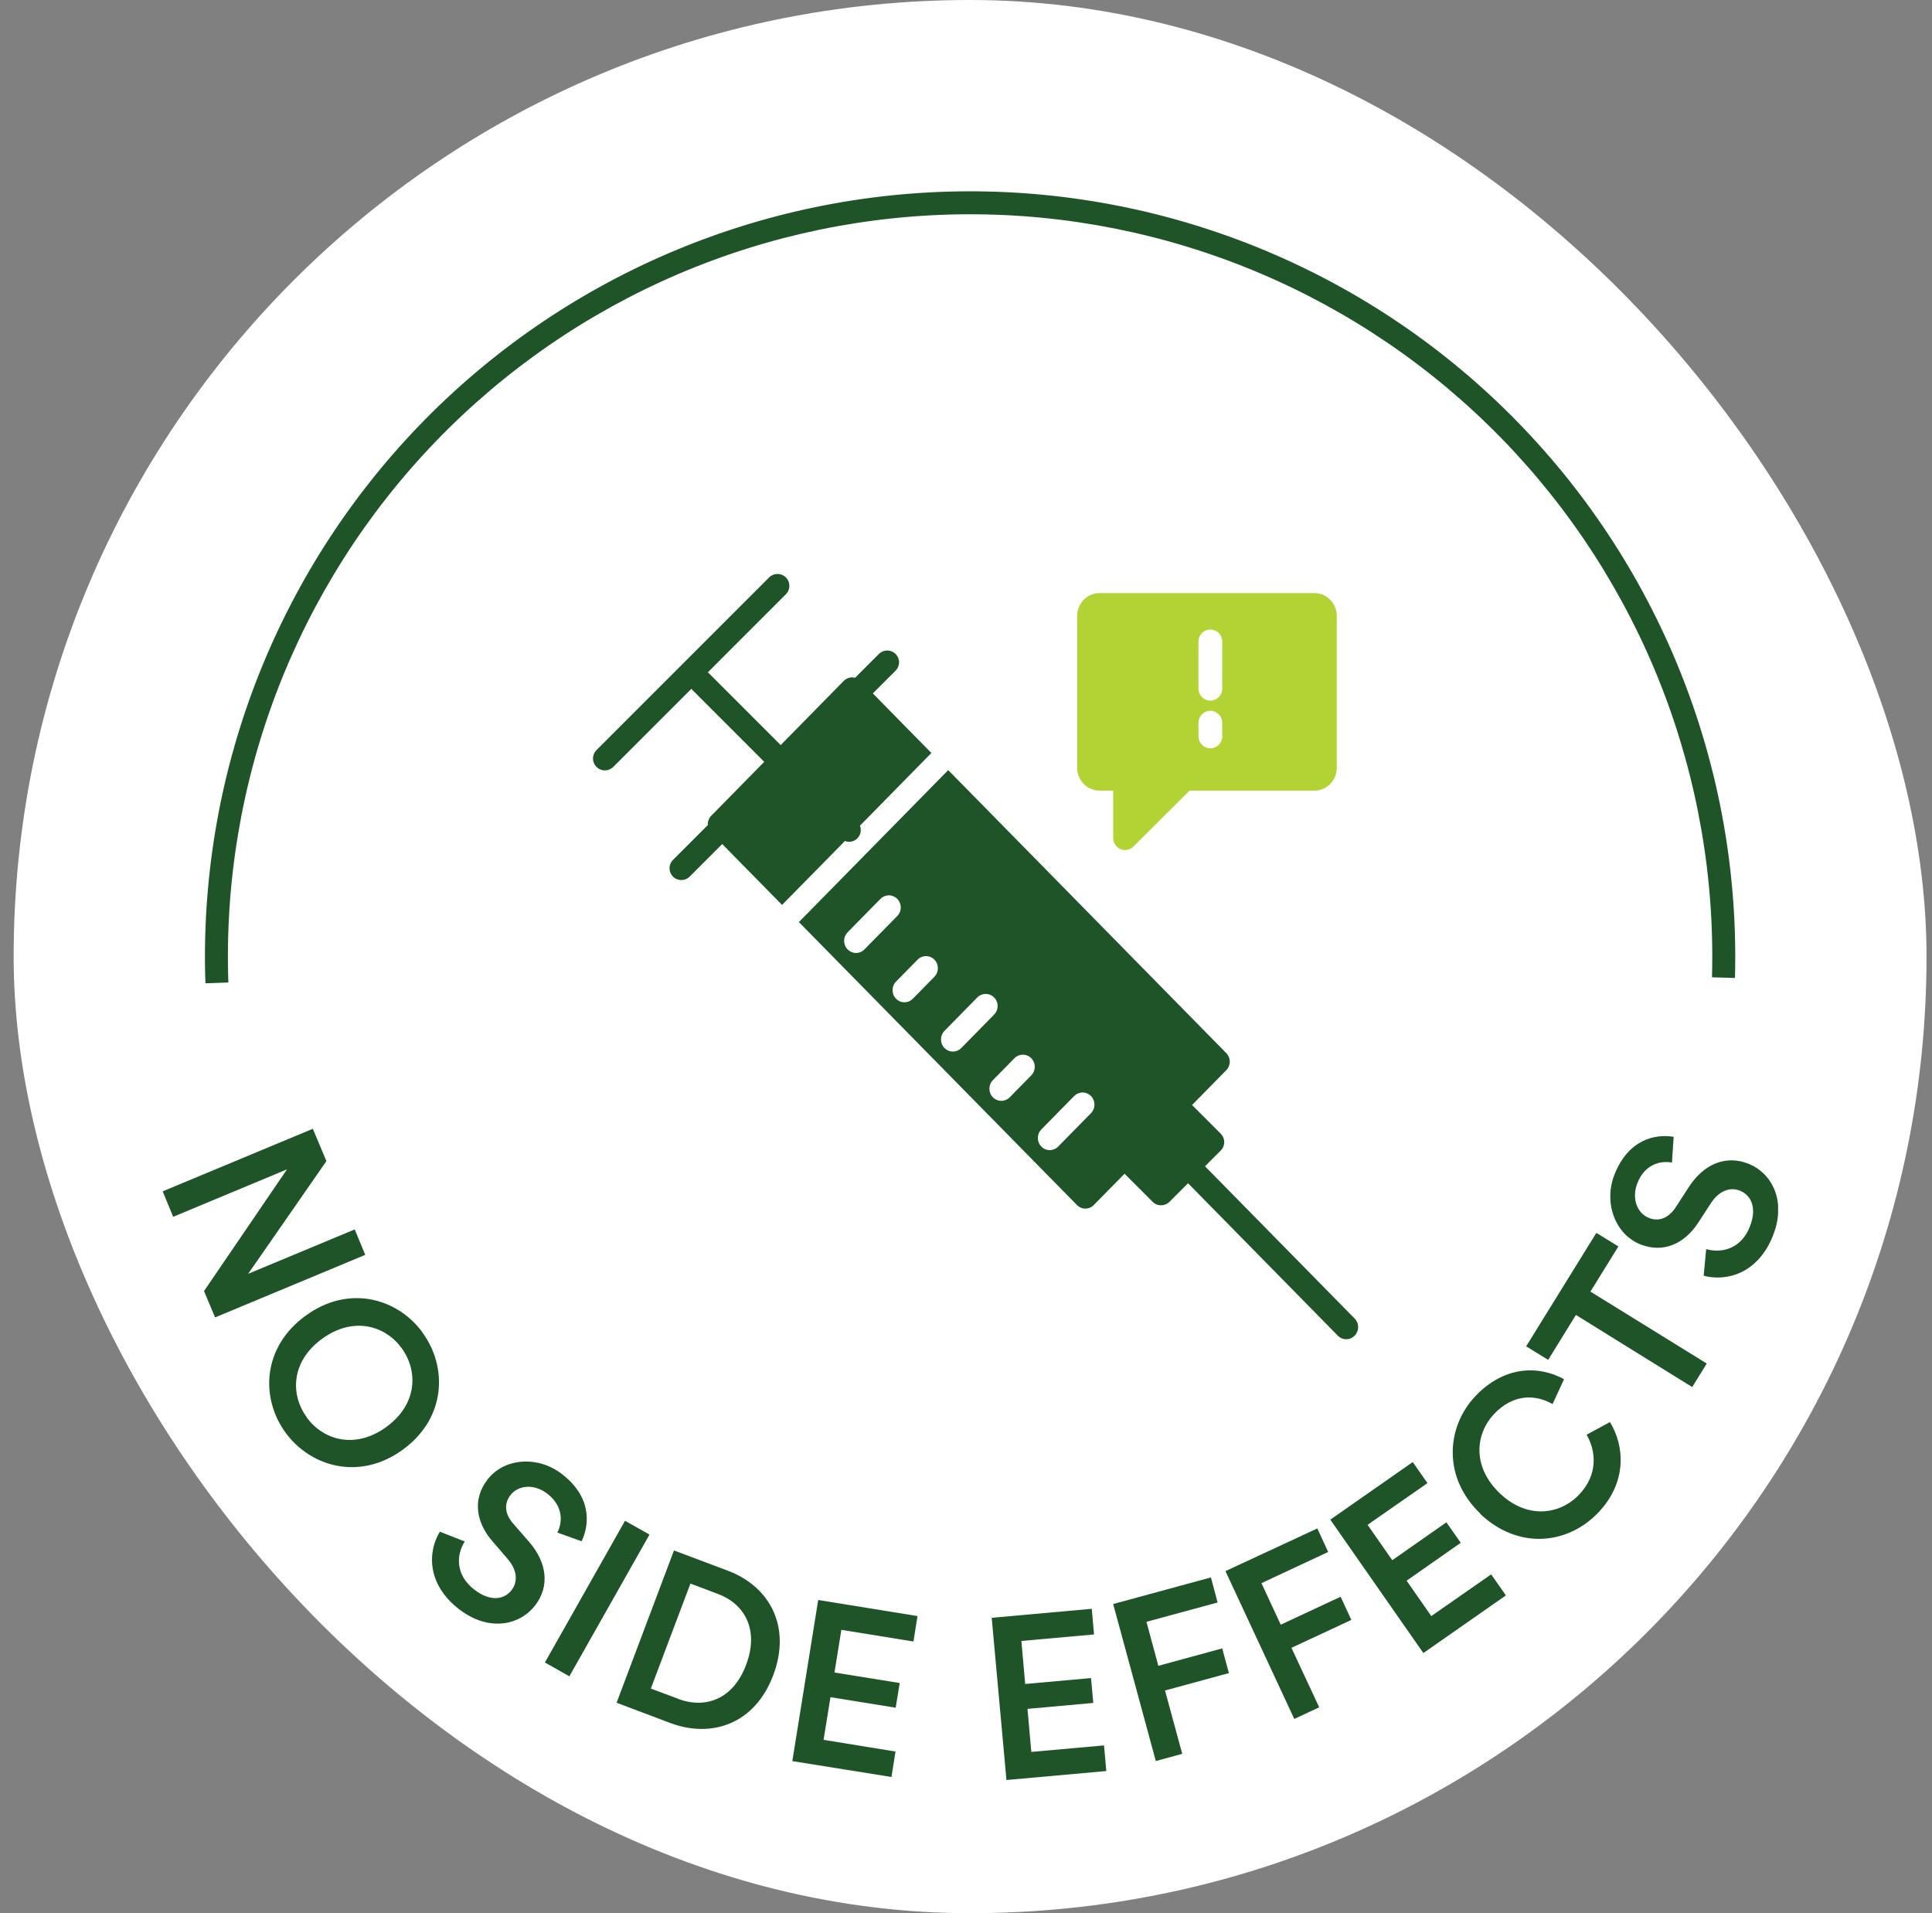 <svg xmlns="http://www.w3.org/2000/svg" fill="none" viewBox="0 0 101 100" height="100" width="101">
<rect x="0" y="0" width="101" height="100" fill="#808080" stroke="none"/>
<rect fill="white" rx="50" height="100" width="100" x="0.714"></rect>
<path fill="#1F5429" d="M10.739 51.396C10.552 46.041 11.443 40.702 13.359 35.698C15.275 30.694 18.177 26.125 21.892 22.264C25.608 18.403 30.062 15.328 34.989 13.221C39.916 11.114 45.216 10.019 50.575 10C55.933 9.982 61.241 11.04 66.183 13.112C71.124 15.184 75.6 18.228 79.342 22.063C83.085 25.898 86.018 30.447 87.969 35.437C89.92 40.428 90.848 45.76 90.699 51.117L89.499 51.083C89.644 45.888 88.744 40.715 86.852 35.874C84.959 31.033 82.114 26.622 78.483 22.901C74.853 19.181 70.512 16.229 65.719 14.219C60.925 12.209 55.777 11.182 50.579 11.2C45.381 11.218 40.24 12.281 35.461 14.324C30.681 16.368 26.361 19.351 22.757 23.096C19.153 26.841 16.338 31.273 14.479 36.127C12.621 40.981 11.757 46.159 11.938 51.354L10.739 51.396Z"></path>
<g clip-path="url(#clip0_1673_1072)">
<path fill="#1F5429" d="M10.674 67.47L15.004 61.12L9.054 63.6L8.504 62.27L16.354 59L17.064 60.69L12.974 66.58L18.544 64.26L19.094 65.59L11.244 68.86L10.664 67.48L10.674 67.47Z"></path>
<path fill="#1F5429" d="M22.084 69.65C23.404 71.45 23.325 74.11 21.075 75.76C18.825 77.41 16.255 76.69 14.934 74.89C13.614 73.09 13.704 70.43 15.964 68.78C18.204 67.13 20.765 67.84 22.084 69.64V69.65ZM16.035 74.09C16.884 75.25 18.544 75.79 20.204 74.58C21.855 73.37 21.845 71.62 20.994 70.46C20.154 69.31 18.494 68.77 16.834 69.98C15.175 71.19 15.194 72.94 16.044 74.09H16.035Z"></path>
<path fill="#1F5429" d="M29.134 80.11C29.384 79.64 29.504 78.75 28.594 78.06C27.904 77.54 27.084 77.63 26.684 78.15C26.354 78.58 26.374 79.11 26.814 79.62L27.634 80.56C28.644 81.71 28.714 82.95 27.984 83.9C27.184 84.95 25.574 85.31 24.024 84.13C22.304 82.82 22.354 81.11 22.994 80.06L24.294 80.57C23.824 81.33 23.834 82.36 24.814 83.1C25.624 83.72 26.354 83.63 26.754 83.1C27.084 82.66 27.034 82.06 26.544 81.49L25.744 80.56C24.874 79.56 24.704 78.36 25.474 77.35C26.334 76.21 28.094 76.07 29.354 77.03C30.944 78.24 30.824 79.69 30.404 80.56L29.124 80.1L29.134 80.11Z"></path>
<path fill="#1F5429" d="M28.484 86.9L32.674 79.49L33.954 80.21L29.764 87.62L28.494 86.9H28.484Z"></path>
<path fill="#1F5429" d="M32.234 89L35.234 81.04L38.054 82.1C40.224 82.92 41.384 85 40.424 87.56C39.464 90.11 37.204 90.87 35.044 90.06L32.234 89ZM35.454 88.8C36.834 89.32 38.314 88.86 39.004 87.02C39.704 85.16 38.914 83.83 37.524 83.31L36.094 82.77L34.024 88.26L35.444 88.79L35.454 88.8Z"></path>
<path fill="#1F5429" d="M41.424 92.03L42.774 83.63L47.964 84.47L47.754 85.8L43.984 85.19L43.624 87.42L47.034 87.97L46.824 89.26L43.414 88.71L43.054 90.94L46.814 91.55L46.604 92.88L41.414 92.05L41.424 92.03Z"></path>
<path fill="#1F5429" d="M52.614 93.03L51.844 84.56L57.075 84.09L57.194 85.43L53.395 85.77L53.594 88.02L57.035 87.71L57.154 89.01L53.715 89.32L53.914 91.57L57.715 91.23L57.834 92.57L52.605 93.04L52.614 93.03Z"></path>
<path fill="#1F5429" d="M60.424 92.05L58.194 83.84L63.304 82.45L63.654 83.76L59.934 84.77L60.554 87.07L63.894 86.16L64.244 87.45L60.904 88.36L61.804 91.67L60.414 92.05H60.424Z"></path>
<path fill="#1F5429" d="M67.654 89.83L64.064 82.12L68.865 79.89L69.434 81.12L65.945 82.75L66.954 84.92L70.085 83.46L70.644 84.67L67.514 86.13L68.965 89.24L67.654 89.85V89.83Z"></path>
<path fill="#1F5429" d="M74.414 86.41L69.544 79.43L73.854 76.42L74.624 77.52L71.494 79.7L72.784 81.55L75.614 79.57L76.364 80.64L73.534 82.62L74.824 84.47L77.954 82.29L78.724 83.39L74.414 86.4V86.41Z"></path>
<path fill="#1F5429" d="M77.404 79.13C75.394 77.22 75.614 74.57 77.134 72.97C78.624 71.4 80.424 71.35 81.764 72.09L81.164 73.39C80.244 72.86 79.094 72.87 78.114 73.9C77.144 74.92 76.924 76.64 78.414 78.06C79.854 79.43 81.564 79.17 82.564 78.11C83.544 77.07 83.444 75.86 82.944 74.99L84.164 74.33C84.944 75.6 85.054 77.49 83.554 79.06C81.974 80.72 79.394 81.03 77.384 79.13H77.404Z"></path>
<path fill="#1F5429" d="M83.144 67.51L89.224 71.27L88.464 72.5L82.384 68.73L80.934 71.08L79.784 70.37L83.454 64.44L84.604 65.15L83.144 67.51Z"></path>
<path fill="#1F5429" d="M87.415 60.77C86.894 60.66 86.004 60.79 85.594 61.85C85.284 62.66 85.594 63.42 86.204 63.66C86.704 63.86 87.204 63.69 87.585 63.13L88.264 62.08C89.085 60.79 90.264 60.38 91.385 60.82C92.615 61.3 93.404 62.75 92.695 64.56C91.915 66.57 90.254 67 89.064 66.68L89.195 65.29C90.055 65.53 91.044 65.24 91.484 64.1C91.855 63.15 91.564 62.47 90.945 62.23C90.434 62.03 89.865 62.25 89.454 62.87L88.784 63.9C88.064 65.01 86.965 65.51 85.775 65.05C84.445 64.53 83.825 62.89 84.394 61.41C85.124 59.54 86.544 59.26 87.495 59.42L87.404 60.78L87.415 60.77Z"></path>
</g>
<g clip-path="url(#clip1_1673_1072)">
<g clip-path="url(#clip2_1673_1072)">
<path fill="#1F5429" d="M56.74 63.172C56.658 63.172 56.578 63.156 56.502 63.124C56.427 63.092 56.358 63.045 56.301 62.986L41.764 48.196L49.57 40.253L64.106 55.044C64.164 55.102 64.21 55.172 64.241 55.249C64.273 55.326 64.289 55.408 64.289 55.491C64.289 55.658 64.224 55.82 64.106 55.938L57.18 62.986C57.122 63.045 57.054 63.092 56.978 63.123C56.903 63.156 56.822 63.172 56.74 63.172ZM40.884 47.3L37.182 43.534C37.124 43.475 37.079 43.405 37.047 43.328C37.016 43.251 37 43.169 37 43.086C37 43.003 37.016 42.92 37.047 42.844C37.079 42.767 37.124 42.697 37.182 42.638L44.108 35.591C44.225 35.472 44.383 35.406 44.548 35.406C44.713 35.406 44.872 35.472 44.988 35.591L48.69 39.358L40.884 47.3ZM44.75 49.811C44.669 49.811 44.588 49.794 44.512 49.763C44.437 49.731 44.368 49.684 44.31 49.625C44.253 49.566 44.207 49.497 44.175 49.42C44.144 49.343 44.128 49.261 44.128 49.178C44.128 49.094 44.144 49.012 44.175 48.935C44.207 48.859 44.253 48.789 44.31 48.73L46.027 46.984C46.144 46.865 46.302 46.798 46.467 46.798C46.632 46.798 46.79 46.865 46.907 46.984C47.023 47.102 47.089 47.264 47.089 47.431C47.089 47.599 47.023 47.76 46.907 47.879L45.19 49.625C45.133 49.684 45.064 49.731 44.989 49.763C44.913 49.795 44.832 49.811 44.75 49.811ZM49.814 54.963C49.732 54.963 49.651 54.947 49.576 54.915C49.5 54.883 49.432 54.836 49.374 54.778C49.316 54.719 49.271 54.649 49.239 54.572C49.208 54.495 49.192 54.413 49.192 54.33C49.192 54.247 49.208 54.165 49.239 54.088C49.271 54.011 49.316 53.941 49.374 53.883L51.09 52.136C51.207 52.017 51.365 51.951 51.53 51.951C51.696 51.951 51.854 52.017 51.97 52.136C52.028 52.195 52.074 52.265 52.105 52.341C52.137 52.418 52.153 52.501 52.153 52.584C52.153 52.667 52.137 52.749 52.105 52.826C52.074 52.903 52.028 52.972 51.97 53.031L50.254 54.778C50.197 54.837 50.128 54.883 50.052 54.915C49.977 54.947 49.896 54.963 49.814 54.963ZM54.877 60.116C54.796 60.116 54.715 60.099 54.639 60.068C54.564 60.036 54.495 59.989 54.438 59.93C54.38 59.871 54.334 59.801 54.303 59.725C54.272 59.648 54.256 59.566 54.256 59.482C54.256 59.399 54.272 59.317 54.303 59.24C54.334 59.163 54.38 59.094 54.438 59.035L56.154 57.288C56.212 57.23 56.281 57.183 56.356 57.151C56.431 57.12 56.512 57.103 56.594 57.103C56.676 57.103 56.757 57.12 56.832 57.151C56.907 57.183 56.976 57.23 57.034 57.288C57.092 57.347 57.137 57.417 57.169 57.494C57.2 57.571 57.216 57.653 57.216 57.736C57.216 57.819 57.2 57.901 57.169 57.978C57.137 58.055 57.092 58.125 57.034 58.184L55.318 59.93C55.26 59.989 55.191 60.036 55.116 60.068C55.04 60.099 54.959 60.116 54.877 60.116ZM47.282 52.387C47.2 52.387 47.119 52.371 47.044 52.339C46.968 52.307 46.9 52.26 46.842 52.201C46.599 51.954 46.599 51.553 46.842 51.306L47.969 50.16C48.026 50.101 48.095 50.054 48.17 50.022C48.246 49.991 48.327 49.974 48.408 49.974C48.49 49.974 48.571 49.991 48.647 50.022C48.722 50.054 48.791 50.101 48.848 50.16C49.091 50.407 49.091 50.808 48.848 51.055L47.721 52.201C47.664 52.26 47.595 52.307 47.52 52.339C47.444 52.371 47.364 52.387 47.282 52.387ZM52.346 57.539C52.264 57.539 52.183 57.523 52.108 57.491C52.032 57.459 51.964 57.413 51.906 57.354C51.663 57.106 51.663 56.706 51.906 56.459L53.033 55.312C53.276 55.065 53.671 55.065 53.913 55.312C54.156 55.559 54.156 55.96 53.913 56.207L52.786 57.354C52.728 57.413 52.659 57.459 52.584 57.491C52.508 57.523 52.427 57.539 52.346 57.539ZM70.378 70C70.296 70 70.215 69.984 70.14 69.952C70.064 69.92 69.996 69.873 69.938 69.814L61.815 61.549C61.757 61.49 61.711 61.42 61.68 61.343C61.649 61.267 61.633 61.184 61.633 61.101C61.633 61.018 61.649 60.936 61.68 60.859C61.711 60.782 61.757 60.712 61.815 60.654C61.873 60.595 61.941 60.548 62.017 60.516C62.092 60.485 62.173 60.468 62.255 60.468C62.336 60.468 62.417 60.485 62.493 60.516C62.568 60.548 62.637 60.595 62.694 60.654L70.818 68.919C70.876 68.978 70.921 69.048 70.953 69.125C70.984 69.201 71 69.284 71 69.367C71 69.45 70.984 69.532 70.953 69.609C70.921 69.686 70.876 69.756 70.818 69.814C70.76 69.873 70.692 69.92 70.616 69.952C70.541 69.984 70.46 70 70.378 70Z" clip-rule="evenodd" fill-rule="evenodd"></path>
<path fill="#1F5429" d="M35.617 46C35.536 46 35.456 45.984 35.381 45.953C35.306 45.922 35.238 45.877 35.181 45.819C35.065 45.703 35 45.546 35 45.383C35 45.219 35.065 45.062 35.181 44.946L45.946 34.181C46.062 34.065 46.219 34 46.383 34C46.546 34 46.703 34.065 46.819 34.181C46.935 34.297 47 34.453 47 34.617C47 34.781 46.935 34.938 46.819 35.054L36.054 45.819C35.997 45.877 35.929 45.922 35.854 45.953C35.779 45.984 35.699 46 35.617 46Z" clip-rule="evenodd" fill-rule="evenodd"></path>
<path fill="#1F5429" d="M44.387 44C44.306 44 44.226 43.984 44.152 43.953C44.078 43.922 44.01 43.877 43.953 43.82L36.18 36.047C36.123 35.99 36.078 35.922 36.047 35.848C36.016 35.773 36 35.694 36 35.613C36 35.533 36.016 35.453 36.047 35.379C36.078 35.304 36.123 35.236 36.18 35.179C36.295 35.065 36.451 35 36.613 35C36.776 35 36.932 35.065 37.047 35.179L44.82 42.953C44.877 43.01 44.922 43.077 44.953 43.152C44.984 43.226 45 43.306 45 43.386C45 43.467 44.984 43.547 44.953 43.621C44.922 43.696 44.877 43.763 44.82 43.82C44.764 43.877 44.696 43.923 44.622 43.953C44.547 43.984 44.467 44 44.387 44Z" clip-rule="evenodd" fill-rule="evenodd"></path>
<path fill="#1F5429" d="M31.622 40.267C31.54 40.268 31.459 40.252 31.384 40.22C31.308 40.189 31.24 40.143 31.182 40.086C31.066 39.969 31 39.811 31 39.646C31 39.481 31.066 39.323 31.182 39.206L40.206 30.182C40.323 30.065 40.481 30 40.646 30C40.811 30 40.969 30.065 41.085 30.182C41.143 30.24 41.189 30.308 41.22 30.384C41.251 30.459 41.267 30.54 41.267 30.621C41.267 30.703 41.251 30.784 41.22 30.859C41.189 30.935 41.143 31.003 41.085 31.061L32.061 40.086C32.004 40.143 31.935 40.189 31.86 40.22C31.784 40.252 31.703 40.268 31.622 40.267ZM60.697 63C60.615 63 60.534 62.984 60.459 62.953C60.383 62.922 60.315 62.876 60.257 62.818L58.209 60.769C58.151 60.712 58.105 60.643 58.074 60.568C58.043 60.493 58.027 60.412 58.027 60.33C58.026 60.249 58.043 60.168 58.074 60.093C58.105 60.017 58.151 59.949 58.209 59.891L60.891 57.209C60.948 57.152 61.017 57.106 61.092 57.075C61.168 57.043 61.248 57.027 61.33 57.027C61.411 57.027 61.492 57.043 61.568 57.075C61.643 57.106 61.712 57.152 61.769 57.209L63.818 59.258C63.876 59.315 63.921 59.384 63.953 59.459C63.984 59.534 64 59.615 64 59.697C64 59.778 63.984 59.859 63.953 59.935C63.922 60.01 63.876 60.078 63.818 60.136L61.136 62.818C61.078 62.876 61.01 62.921 60.934 62.953C60.859 62.984 60.778 63 60.697 63Z" clip-rule="evenodd" fill-rule="evenodd"></path>
</g>
<path fill="#B3D334" d="M58.579 44.381C58.654 44.413 58.735 44.429 58.817 44.429C58.98 44.429 59.136 44.364 59.252 44.249L62.187 41.325H68.713C69.358 41.325 69.883 40.791 69.883 40.134V32.191C69.883 31.534 69.358 31 68.713 31L57.482 31C56.837 31 56.312 31.534 56.312 32.191V40.134C56.312 40.791 56.837 41.325 57.482 41.325H58.195V43.796C58.195 43.88 58.211 43.962 58.242 44.039C58.273 44.116 58.319 44.185 58.377 44.244C58.435 44.303 58.504 44.35 58.579 44.381ZM63.274 36.623C62.93 36.623 62.652 36.339 62.652 35.99V33.537C62.652 33.187 62.93 32.904 63.274 32.904C63.618 32.904 63.896 33.187 63.896 33.537V35.99C63.896 36.34 63.617 36.623 63.274 36.623ZM62.652 38.482C62.652 38.831 62.93 39.115 63.274 39.115C63.617 39.115 63.896 38.831 63.896 38.482V37.785C63.896 37.435 63.618 37.152 63.274 37.152C62.93 37.152 62.652 37.435 62.652 37.785V38.482Z" clip-rule="evenodd" fill-rule="evenodd"></path>
</g>
<defs>
<clipPath id="clip0_1673_1072">
<rect transform="translate(8.504 59)" fill="white" height="34.03" width="84.45"></rect>
</clipPath>
<clipPath id="clip1_1673_1072">
<rect transform="translate(31 30)" fill="white" height="40" width="40"></rect>
</clipPath>
<clipPath id="clip2_1673_1072">
<rect transform="translate(31 30)" fill="white" height="40" width="40"></rect>
</clipPath>
</defs>
</svg>
